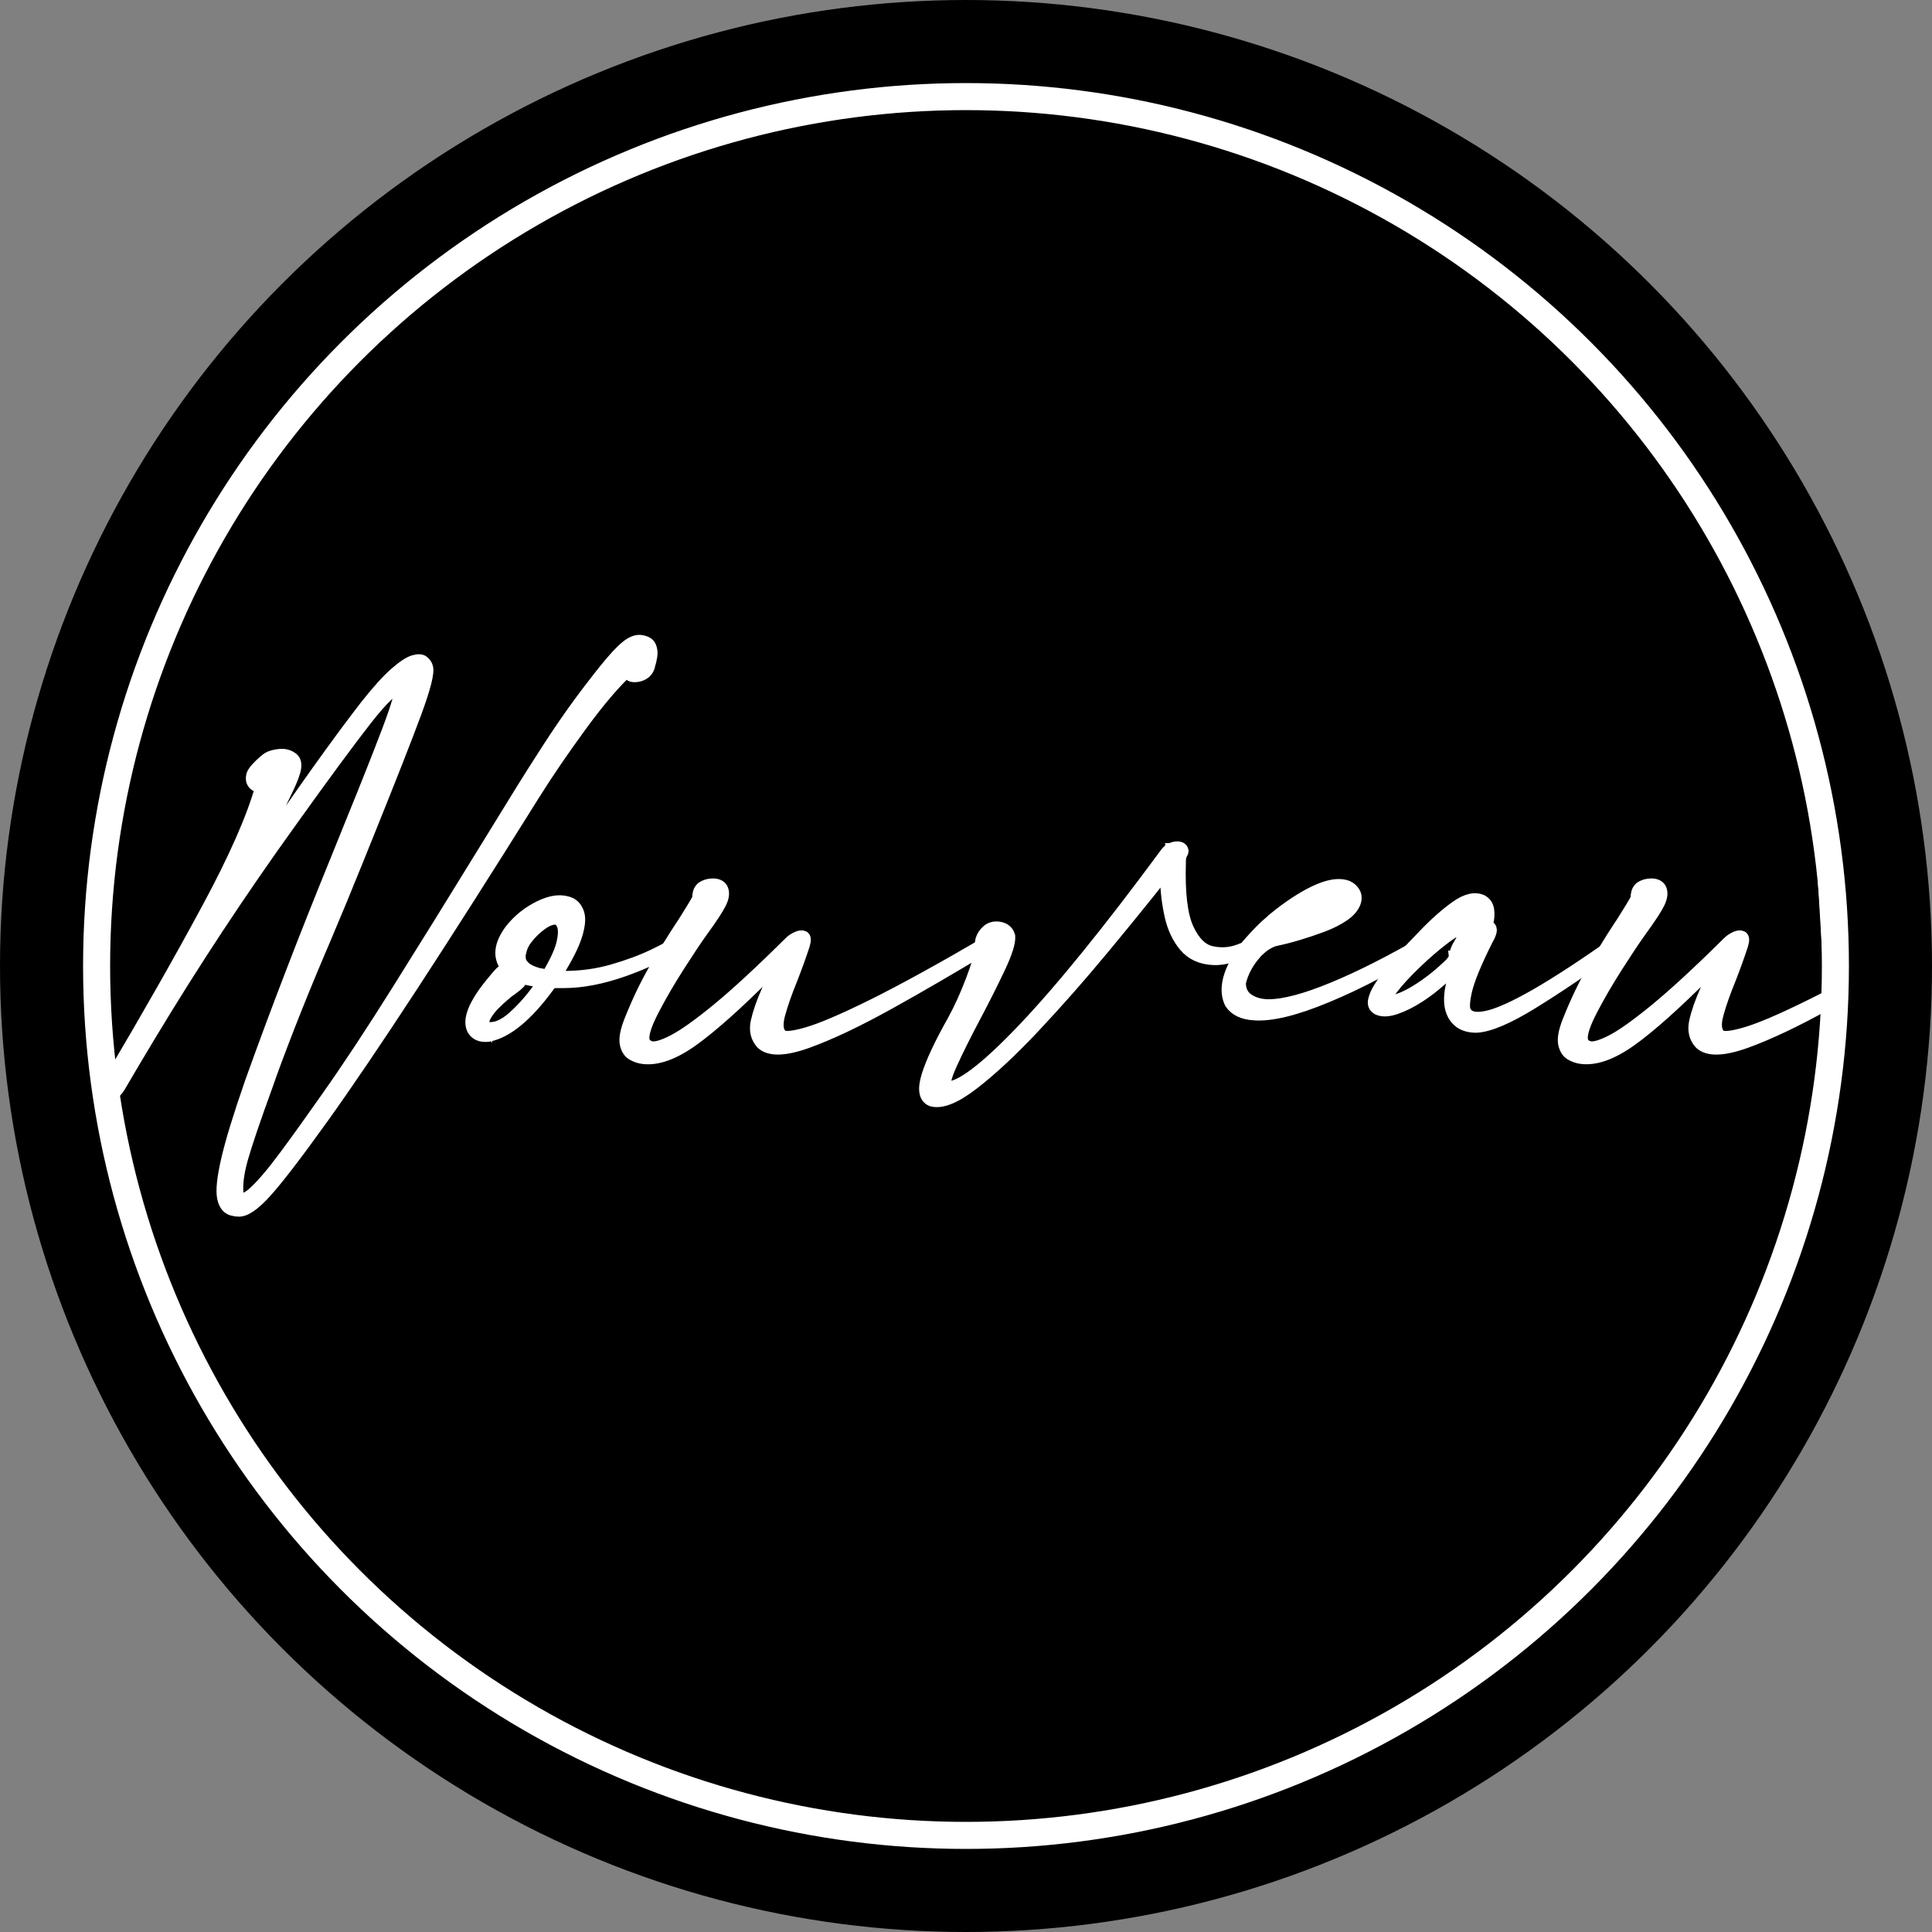 <?xml version="1.0" encoding="UTF-8"?>
<svg xmlns="http://www.w3.org/2000/svg" id="Calque_1" data-name="Calque 1" viewBox="0 0 500 500">
  <rect x="0" y="0" width="500" height="500" fill="#808080" stroke="none"/>
  <defs>
    <style>
      .cls-1 {
        stroke-width: 7px;
      }

      .cls-1, .cls-2, .cls-3 {
        stroke: #fff;
      }

      .cls-1, .cls-3 {
        fill: none;
      }

      .cls-4 {
        fill: #000;
        stroke-width: 0px;
      }

      .cls-2 {
        fill: #fff;
      }

      .cls-2, .cls-3 {
        stroke-miterlimit: 10;
        stroke-width: 3px;
      }
    </style>
  </defs>
  <g>
    <circle class="cls-4" cx="250" cy="250" r="250"></circle>
    <circle class="cls-1" cx="250" cy="250" r="225"></circle>
  </g>
  <g>
    <path class="cls-2" d="M166.21,165.89c1.1.21,1.81.69,2.13,1.44.32.74.41,1.57.27,2.47-.14.9-.34,1.75-.59,2.53-.04.07-.05.16-.05.27-.28.82-.77,1.43-1.46,1.84-.69.41-1.45.61-2.26.61-.64,0-1.06-.13-1.25-.4-.2-.27-.29-.7-.29-1.3-3.55,3.26-7.63,8.04-12.24,14.34-4.61,6.3-8.71,12.3-12.29,18.01-23.8,38.1-41.95,65.87-54.43,83.33-6.81,9.51-11.78,15.99-14.9,19.45-3.12,3.46-5.55,5.08-7.29,4.87-.39,0-.76-.05-1.12-.16-1.42-.21-2.33-1.26-2.74-3.14-.41-1.88-.07-5.17,1.01-9.87,1.08-4.7,3.13-11.4,6.15-20.09,6.53-18.23,13.96-37.55,22.29-57.94,1.35-3.33,2.73-6.76,4.15-10.27,3.48-8.51,6.46-16.06,8.97-22.64,2.5-6.58,3.56-10.28,3.17-11.09-1.38-.21-4.29,2.52-8.73,8.19-4.43,5.68-10.93,14.49-19.47,26.44-12.95,17.98-25.08,36.38-36.4,55.18-2.48,4.11-5.13,8.57-7.93,13.36-.28.46-.62.9-1.01,1.3-.39.41-.82.7-1.28.88v.05h-.11c-1.03.35-1.7.27-2.02-.24-.32-.51-.27-1.2.16-2.05.25-.35.45-.61.61-.77s.31-.28.45-.35c.14-.11.31-.26.51-.45.19-.2.43-.54.72-1.04,9.36-15.82,17.59-30.28,24.66-43.39,7.08-13.11,11.73-23.67,13.97-31.69h-.21c-.82,0-1.43-.28-1.84-.85-.41-.57-.51-1.28-.29-2.13.18-.53.57-1.13,1.17-1.78.6-.66,1.21-1.24,1.81-1.76.6-.51.98-.81,1.12-.88.78-.46,1.82-.74,3.11-.85,1.29-.11,2.4.21,3.33.96.6.5.83,1.31.67,2.45-.16,1.14-.85,3-2.08,5.59-1.22,2.59-3.08,6.35-5.56,11.28-1.24,2.48-2.55,5-3.94,7.56-.18.32-.32.63-.43.93-.11.3-.14.51-.11.61.03.11.15.07.35-.11.19-.18.49-.57.88-1.17,12.31-18.06,22.03-31.68,29.16-40.86,3.01-3.8,5.52-6.57,7.53-8.33,2-1.76,3.59-2.81,4.76-3.17,1.17-.35,2.02-.32,2.55.11.53.43.87.92,1.01,1.49.43,1.35-.56,5.27-2.95,11.76-2.39,6.49-6.45,16.81-12.16,30.97-.96,2.41-1.99,4.97-3.09,7.66-2.66,6.6-5.46,13.37-8.41,20.33-5.29,12.31-9.88,23.82-13.78,34.53-.35.99-.69,1.95-1.01,2.87-3.19,8.76-5.34,15.08-6.44,18.94-1.1,3.87-1.49,7.06-1.17,9.58.67,1.42,2.06,1.18,4.15-.72,2.09-1.9,4.74-5.01,7.95-9.34,3.21-4.33,6.85-9.4,10.93-15.22,5.32-7.52,11.4-16.73,18.25-27.64,6.85-10.91,14.65-23.49,23.41-37.75,2.84-4.58,5.76-9.33,8.78-14.26,1.56-2.52,3.73-5.94,6.52-10.27,2.78-4.33,5.63-8.48,8.54-12.45,3.41-4.58,6.11-8.03,8.11-10.38,2-2.34,3.6-3.88,4.79-4.63s2.26-.99,3.22-.75ZM67.51,203.56h.05s-.06.05-.08.05h-.11s-.02,0,0,0,.06-.02.13-.05Z"></path>
    <path class="cls-2" d="M176.56,243.28c.16.05.25.15.27.29.02.14-.12.3-.4.48-4.29,2.77-9.27,5.15-14.93,7.16-5.66,2-10.88,3.01-15.67,3.01h-1.86c-.57,0-.99.1-1.28.29-.28.2-.5.42-.64.67,0,.04-.02.05-.05.05,0,.04-.02.05-.05.05v.05c-5.57,7.59-10.75,11.85-15.54,12.77-.25.04-.51.05-.8.05-1.56,0-2.66-.6-3.3-1.81-.99-2.09-.02-5.23,2.93-9.42,1.14-1.56,2.5-3.25,4.1-5.05.43-.46.89-.8,1.38-1.01.21-.11.33-.21.35-.32.02-.11,0-.19-.08-.27-2.06-2.66-1.67-5.89,1.17-9.68,2.02-2.55,4.55-4.57,7.58-6.04,3.03-1.47,5.63-1.75,7.79-.82,1.03.46,1.76,1.34,2.18,2.63.43,1.3.26,3.18-.51,5.67-.76,2.48-2.4,5.75-4.92,9.79-.14.25-.22.43-.24.56-.02.12,0,.21.05.27s.15.08.29.08c.5.04,1.01.05,1.54.05,4.47,0,8.72-.59,12.74-1.76,4.03-1.17,7.55-2.48,10.56-3.94,3.01-1.45,5.29-2.7,6.81-3.72.18-.11.35-.13.51-.08ZM125.72,265.87c2.16.53,4.56-.38,7.18-2.74,2.62-2.36,5-5.12,7.13-8.27.28-.35.37-.59.27-.69s-.3-.18-.59-.21c-1.56-.14-2.94-.39-4.15-.74h-.11c-.18-.04-.29-.03-.35.03s-.1.13-.13.24c-.07.28-.25.58-.53.9-.5.5-1.14,1.03-1.92,1.6h-.05c-.32.25-.66.5-1.01.75-.07.04-.14.09-.21.16-.25.21-.51.44-.8.69-.78.64-1.64,1.44-2.58,2.39-.94.96-1.68,1.93-2.23,2.93-.55.99-.65,1.84-.29,2.55.11.14.23.28.37.43ZM134.71,246.23v.05s-.05.07-.05.11v.11c-.14.53-.16,1.14-.05,1.84s.54,1.38,1.3,2.05c.76.67,2.01,1.24,3.75,1.7h.05c.07.04.16.05.27.05.07.04.16.05.27.05h.05s.09.05.16.05c.03,0,.09.02.16.05h.05c.46.07.8.02,1.01-.16.21-.18.39-.39.53-.64,1.81-3.12,2.93-5.68,3.35-7.66.43-1.99.43-3.47.03-4.44-.41-.98-.95-1.5-1.62-1.57-1.1-.11-2.38.36-3.83,1.41-1.46,1.05-2.75,2.31-3.88,3.8-.71.89-1.22,1.95-1.54,3.19Z"></path>
    <path class="cls-2" d="M256.83,243.33c.18.09.23.25.16.48-.07.23-.32.47-.75.72-9.01,5.46-17.64,10.49-25.89,15.08-8.25,4.59-15.33,7.96-21.26,10.11-5.92,2.15-9.92,2.26-11.97.35-1.38-1.52-1.83-3.42-1.33-5.69.5-2.27,1.42-4.93,2.77-7.98.5-1.21,1.01-2.5,1.54-3.88.25-.71.37-1.19.37-1.44s-.1-.35-.29-.29c-.2.05-.43.2-.69.43-.27.23-.54.47-.82.72v.05c-7.98,7.98-14.44,13.74-19.37,17.27-4.93,3.53-9.22,5.06-12.88,4.6-.92-.11-1.84-.42-2.74-.93-.9-.51-1.5-1.44-1.78-2.77-.28-1.33.07-3.27,1.06-5.83,2.02-5.11,4.22-9.7,6.6-13.78,2.38-4.08,4.63-7.73,6.76-10.96.21-.32.43-.64.64-.96,1.88-2.98,3.1-5,3.67-6.07v-.16c0-.46.06-.93.19-1.41.12-.48.4-.91.82-1.3.82-.57,1.77-.85,2.87-.85s1.88.35,2.34,1.06c.53.99.42,2.26-.35,3.8-.76,1.54-2.35,3.96-4.76,7.26-1.6,2.23-3.62,5.27-6.07,9.1-2.45,3.83-4.61,7.55-6.49,11.15-1.88,3.6-2.75,6.16-2.61,7.69.11,1.03.72,1.7,1.84,2.02,1.12.32,3.03-.21,5.75-1.6,2.71-1.38,6.54-4.1,11.47-8.14,4.93-4.04,11.26-9.9,19-17.56.43-.39.98-.75,1.68-1.06.69-.32,1.25-.37,1.68-.16.43.21.46.92.11,2.13-.99,3.02-2.06,5.96-3.19,8.83-1.42,3.48-2.48,6.52-3.19,9.12-.71,2.61-.53,4.41.53,5.4.71.71,2.93.52,6.65-.56,3.72-1.08,9.4-3.51,17.03-7.29,7.63-3.78,17.7-9.32,30.22-16.63.28-.14.51-.17.69-.08Z"></path>
    <path class="cls-2" d="M326.64,243.33c.14.09.19.23.13.43-.05.2-.26.42-.61.67-4.93,2.7-8.98,3.97-12.13,3.83-3.16-.14-5.62-1.26-7.4-3.35-1.77-2.09-3.02-4.7-3.72-7.82-.71-3.12-1.1-6.31-1.17-9.58-.04-.75-.18-1.09-.43-1.04-.25.05-.53.27-.85.67-4.43,5.6-9.52,11.86-15.24,18.76-5.73,6.9-11.52,13.47-17.37,19.71-5.85,6.24-11.16,11.2-15.91,14.87s-8.39,5.12-10.91,4.34c-1.77-.78-2.13-2.91-1.06-6.39,1.06-3.48,3.28-8.21,6.65-14.21,1.7-3.09,3.3-6.59,4.79-10.51,1.49-3.92,2.36-6.87,2.61-8.86-.28-.35-.29-.95-.03-1.78.27-.83.78-1.59,1.54-2.26.76-.67,1.75-.94,2.95-.8,1.49.21,2.41.98,2.77,2.29.11,1.6-.75,4.33-2.58,8.19-1.83,3.87-3.93,8.05-6.31,12.56-2.45,4.61-4.47,8.66-6.07,12.16-1.6,3.49-2.06,5.54-1.38,6.15,3.41.32,10.01-4.67,19.82-14.95,9.81-10.29,22.11-25.45,36.9-45.49.32-.46.73-.85,1.22-1.17.04,0,.05-.02.05-.05h.11v-.05c.64-.28,1.22-.42,1.76-.4.53.02.9.17,1.12.45.11.14.18.3.21.48,0,.25-.11.55-.32.9-.18.28-.28.64-.32,1.06-.04.25-.05.5-.05.75v.21c-.25,7.98.43,13.71,2.02,17.19,1.6,3.48,3.62,5.49,6.07,6.04,2.45.55,4.82.4,7.13-.45,2.31-.85,4.03-1.63,5.16-2.34.07-.04.14-.07.21-.11h.05c.25-.14.44-.17.58-.08Z"></path>
    <path class="cls-2" d="M369.85,243.36c.11.07.12.2.05.37-.07.18-.23.35-.48.53h-.05v.05c-9.12,5.71-17.77,10.27-25.97,13.67-8.19,3.41-14.49,4.93-18.89,4.58-2.87-.18-4.9-1.15-6.07-2.93-1.31-2.62-.99-5.91.96-9.84.57-1.1,1.19-2.13,1.86-3.09.53-.78,1.06-1.52,1.6-2.23,2.45-2.8,4.47-4.84,6.07-6.12l.37-.37s.05-.02.05-.05c1.1-.89,2.16-1.72,3.19-2.5,7.34-5.32,12.72-7.34,16.12-6.07.82.35,1.44.9,1.86,1.62.43.73.48,1.59.16,2.58-.46,1.24-1.45,2.38-2.95,3.41-1.51,1.03-3.29,1.93-5.35,2.71-4.36,1.63-8.46,2.86-12.29,3.67-.46.07-1.13.35-2,.82-.87.48-1.78,1.2-2.74,2.15l-.05.05c-.07.11-.16.21-.27.32-2.09,2.34-3.46,4.9-4.1,7.66,0,1.95.73,3.4,2.18,4.34,1.45.94,3.19,1.41,5.21,1.41,3.97,0,9.52-1.47,16.65-4.42,7.13-2.94,15.23-7.06,24.32-12.34.25-.14.43-.14.53,0ZM330.58,241.66c-.28.21-.46.39-.53.53-.07.14.09.18.48.11,1.95-.46,4.24-1.14,6.86-2.02,1.92-.64,3.5-1.32,4.76-2.05,1.26-.73,1.78-1.39,1.57-2v-.05l-.05-.05v-.05c-.28-.32-.78-.46-1.49-.43-.57.07-1.24.23-2.02.48h-.05v.05c-.11,0-.21.04-.32.11h-.11c-.96.35-2.04.89-3.25,1.6-1.88.99-3.83,2.25-5.85,3.78Z"></path>
    <path class="cls-2" d="M419.33,243.25c.18,0,.31.04.4.11.09.07.07.21-.05.43-.12.21-.42.5-.88.85-8.37,6.03-15.77,11.02-22.19,14.98-6.42,3.96-11.26,6-14.53,6.15-1.7,0-3.1-.37-4.2-1.12-2.98-2.2-3.46-6.33-1.44-12.4.18-.57.27-.97.27-1.2s-.06-.35-.19-.35-.28.06-.45.19c-.18.12-.34.26-.48.4-1.67,1.53-3.13,2.8-4.39,3.83-1.26,1.03-2.55,1.97-3.86,2.82-2.13,1.38-4.16,2.4-6.09,3.06-1.93.66-3.49.72-4.66.19-.92-.5-1.27-1.27-1.04-2.31.23-1.05.7-2.13,1.41-3.25.71-1.12,1.33-2.03,1.86-2.74.07-.04.12-.07.16-.11,2.16-2.94,5.3-6.51,9.42-10.69,2.94-3.09,5.75-5.58,8.43-7.48,2.68-1.9,4.94-2.4,6.78-1.52.89.53,1.41,1.31,1.57,2.34.16,1.03.1,2.16-.19,3.41-.04.18-.04.35,0,.51.03.16.16.29.37.4.46.32.62.76.48,1.33-.14.57-.39,1.17-.75,1.81l-.05.05c-3.09,6.14-4.96,10.69-5.61,13.65-.66,2.96-.67,4.78-.03,5.45.82,1.31,2.67,1.65,5.56,1.01,2.89-.64,7.08-2.54,12.58-5.69,5.5-3.16,12.59-7.8,21.28-13.94.14-.11.3-.16.48-.16ZM377.3,244.96c.57-.89,1.05-1.8,1.46-2.74.41-.94.49-1.57.24-1.89h-.05s-.07-.05-.11-.05v-.05c-.92-.07-2.57.79-4.95,2.58-2.38,1.79-4.86,3.93-7.45,6.41-2.59,2.48-4.63,4.7-6.12,6.65-.04.04-.07.09-.11.16-.25.32-.55.75-.9,1.28-.35.53-.52.99-.51,1.38.02.39.44.53,1.25.43,1.99-.32,4.4-1.39,7.24-3.22,2.84-1.83,5.55-4.02,8.14-6.57.71-.82,1.05-1.42,1.01-1.81h.05c.14-.96.41-1.81.8-2.55Z"></path>
    <path class="cls-2" d="M473.74,257.51c-1.76.92-3.42,1.76-4.98,2.53-7.62,3.78-13.3,6.21-17.02,7.29-3.73,1.09-5.95,1.27-6.65.56-1.07-.99-1.25-2.79-.54-5.4s1.78-5.65,3.2-9.12c1.13-2.88,2.19-5.82,3.19-8.84.35-1.2.32-1.91-.11-2.12-.42-.22-.98-.16-1.67.15-.7.32-1.25.68-1.68,1.07-7.73,7.66-14.07,13.51-19,17.56-4.93,4.04-8.75,6.76-11.46,8.14-2.72,1.38-4.63,1.91-5.75,1.59-1.12-.31-1.73-.99-1.83-2.02-.15-1.52.72-4.09,2.6-7.69s4.05-7.31,6.49-11.14c2.45-3.83,4.47-6.87,6.07-9.1,2.41-3.3,4-5.72,4.76-7.26.76-1.55.88-2.82.35-3.81-.46-.71-1.24-1.06-2.34-1.06s-2.06.28-2.88.85c-.42.39-.7.82-.82,1.3-.13.48-.19.95-.19,1.41v.16c-.56,1.07-1.79,3.09-3.67,6.07-.21.32-.42.64-.64.95-1.31,1.99-2.67,4.14-4.07,6.46-.43.7-.86,1.42-1.3,2.15-.45.77-.91,1.56-1.38,2.36-2.38,4.08-4.58,8.67-6.6,13.78-1,2.55-1.35,4.49-1.07,5.82.29,1.33.88,2.26,1.79,2.77.9.51,1.81.83,2.74.93,3.65.46,7.94-1.07,12.87-4.6s11.39-9.29,19.37-17.27v-.05c.28-.25.56-.49.83-.72.26-.23.49-.37.69-.42.19-.06.29.04.29.29s-.13.73-.37,1.43c-.54,1.39-1.05,2.68-1.55,3.89-1.34,3.05-2.27,5.71-2.76,7.98-.5,2.27-.06,4.17,1.33,5.69,2.05,1.92,6.04,1.8,11.97-.34,5.92-2.15,13.01-5.52,21.26-10.11.21-.12.42-.23.63-.35"></path>
  </g>
  <line class="cls-3" x1="471.22" y1="215.48" x2="474.72" y2="273.93"></line>
</svg>
